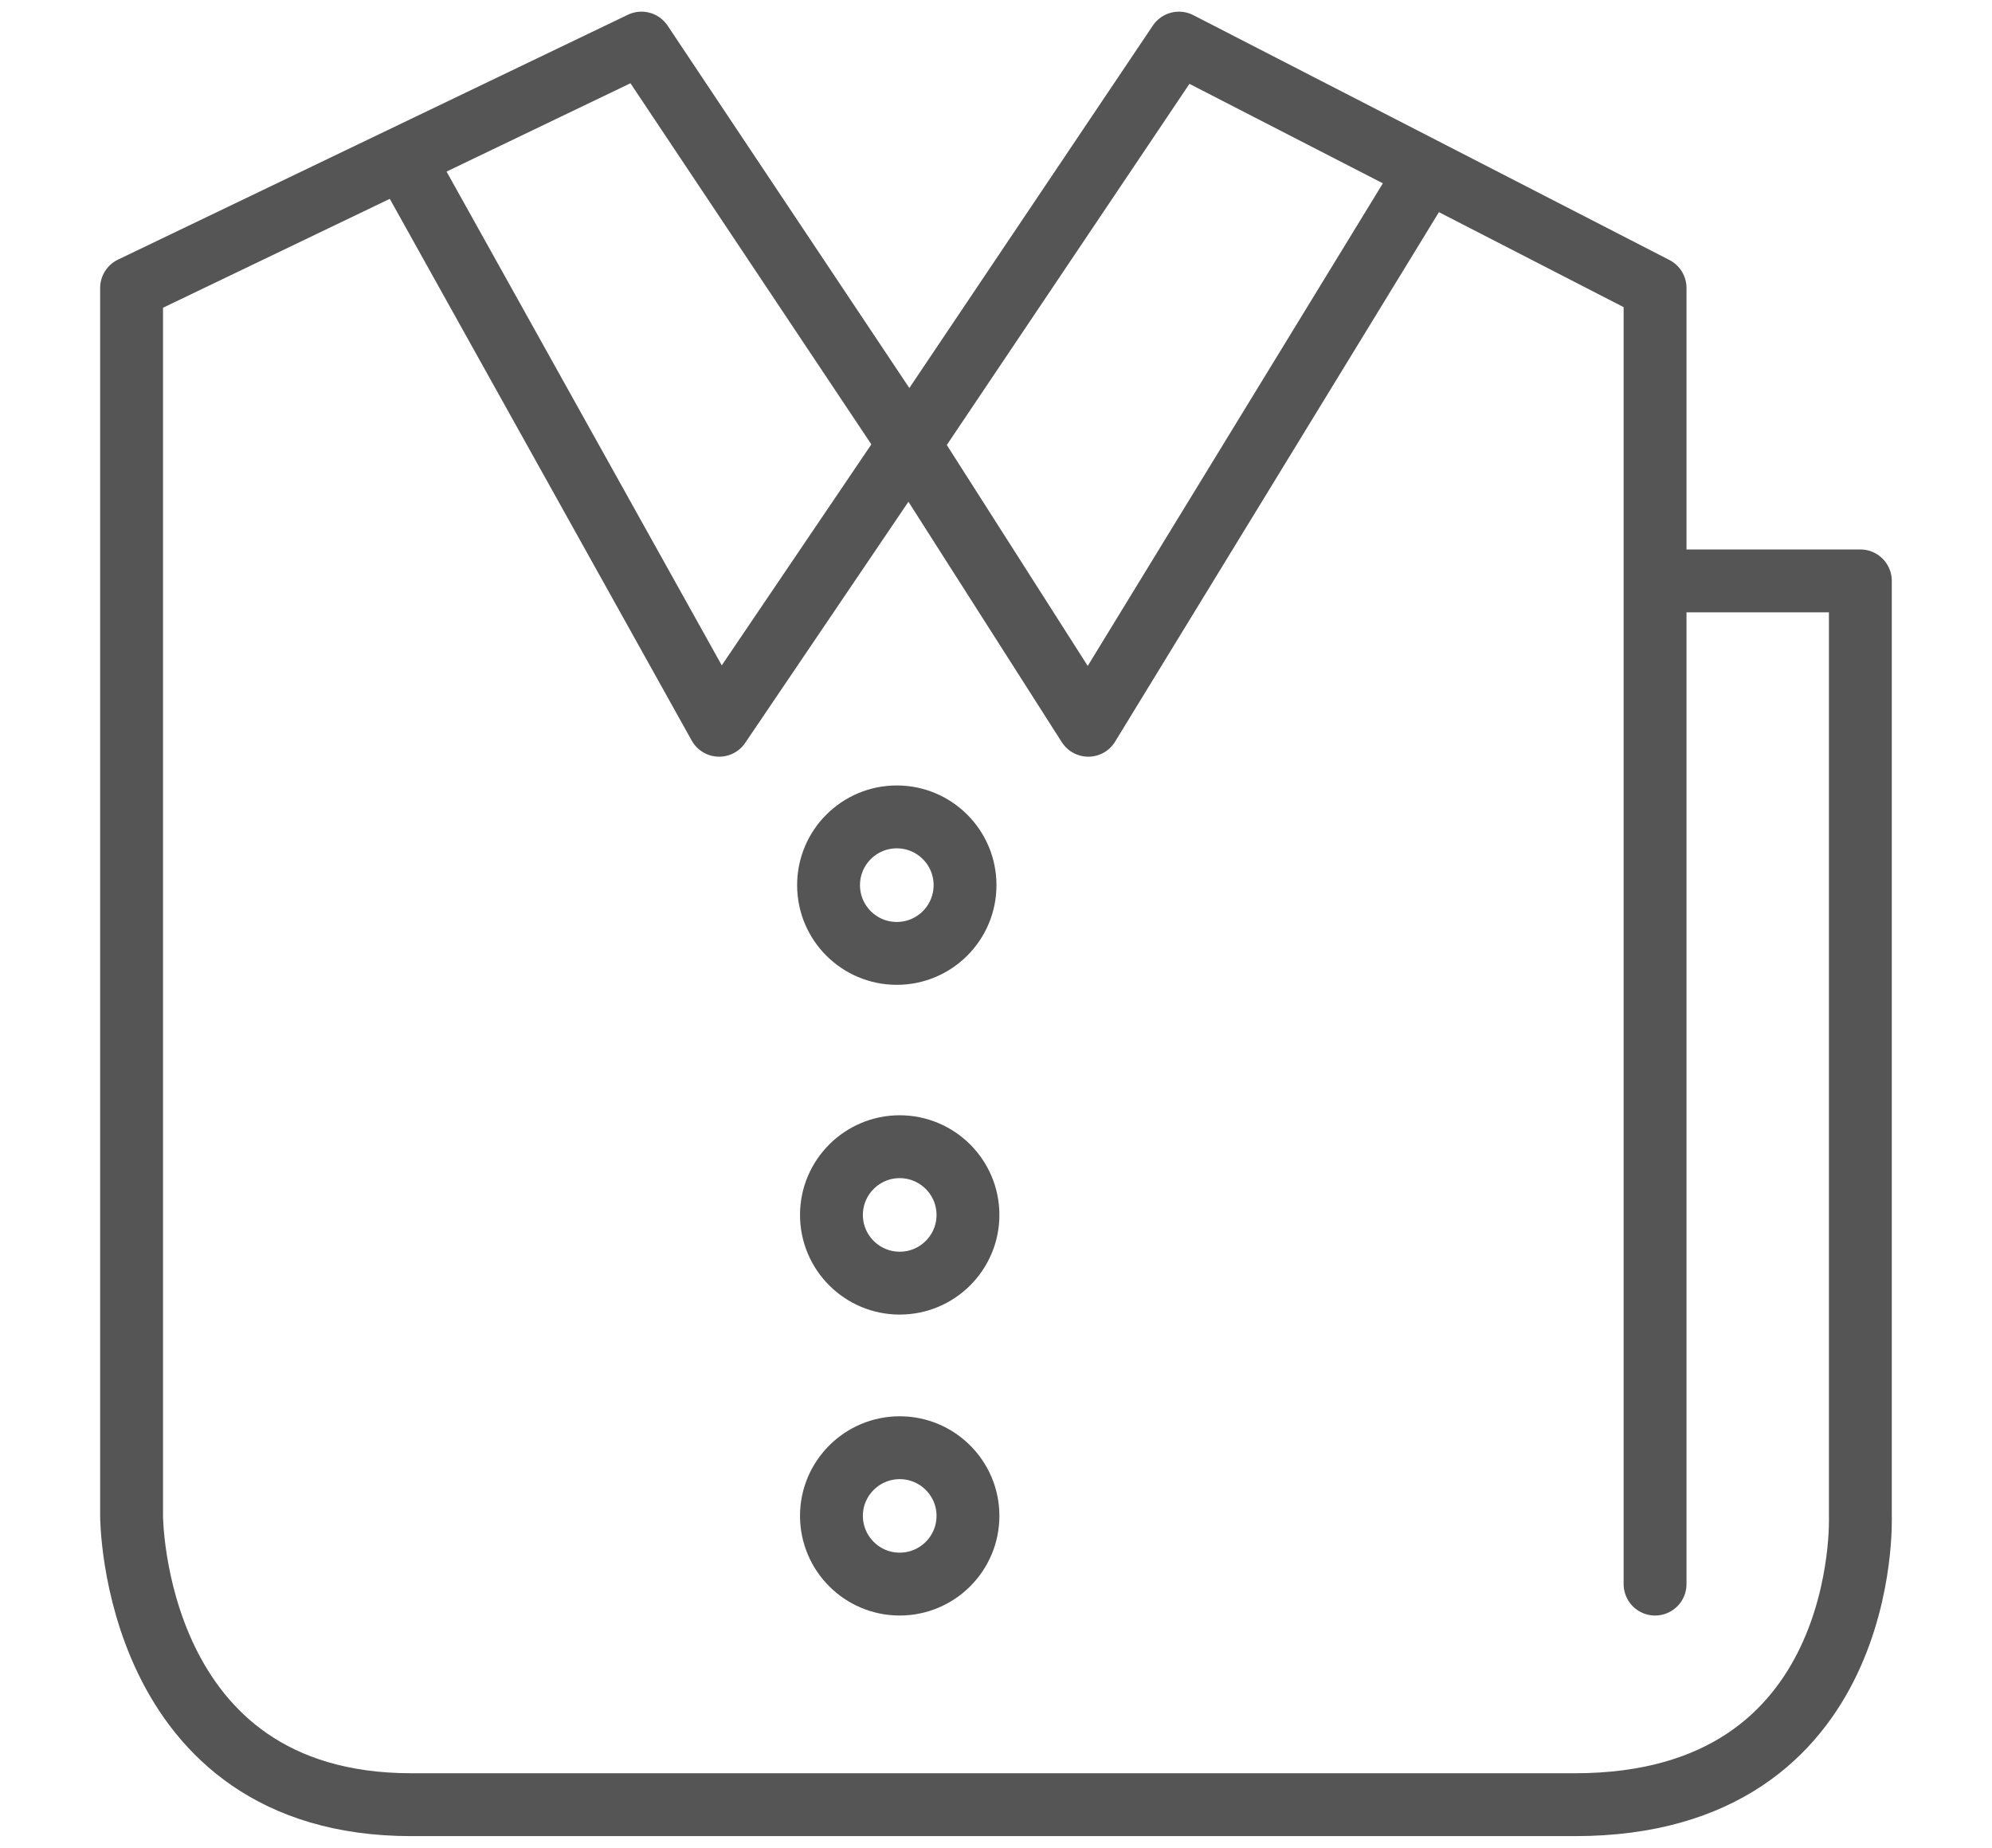 <?xml version="1.0" encoding="utf-8"?>
<!-- Generator: Adobe Illustrator 16.0.0, SVG Export Plug-In . SVG Version: 6.00 Build 0)  -->
<!DOCTYPE svg PUBLIC "-//W3C//DTD SVG 1.1//EN" "http://www.w3.org/Graphics/SVG/1.1/DTD/svg11.dtd">
<svg version="1.1" id="Layer_1" xmlns="http://www.w3.org/2000/svg" xmlns:xlink="http://www.w3.org/1999/xlink" x="0px" y="0px"
	 width="63.372px" height="58.777px" viewBox="0 0 63.372 58.777" enable-background="new 0 0 63.372 58.777" xml:space="preserve">
<g>
	
		<polyline fill="none" stroke="#555555" stroke-width="2" stroke-linecap="round" stroke-linejoin="round" stroke-miterlimit="10" points="
		13.172,5.656 22.879,23.07 28.925,14.14 34.622,23.07 45.273,5.656 	"/>
	
		<circle fill="none" stroke="#555555" stroke-width="2" stroke-linecap="round" stroke-linejoin="round" stroke-miterlimit="10" cx="28.53" cy="28.156" r="2.171"/>
	<path fill="none" stroke="#555555" stroke-width="2" stroke-linecap="round" stroke-linejoin="round" stroke-miterlimit="10" d="
		M30.794,38.646c0,1.199-0.974,2.17-2.172,2.17c-1.196,0-2.171-0.971-2.171-2.17c0-1.197,0.975-2.17,2.171-2.17
		C29.821,36.477,30.794,37.449,30.794,38.646z"/>
	<path fill="none" stroke="#555555" stroke-width="2" stroke-linecap="round" stroke-linejoin="round" stroke-miterlimit="10" d="
		M30.794,48.217c0,1.201-0.974,2.172-2.172,2.172c-1.196,0-2.171-0.971-2.171-2.172c0-1.193,0.975-2.166,2.171-2.166
		C29.821,46.051,30.794,47.023,30.794,48.217z"/>
	<path fill="none" stroke="#555555" stroke-width="2" stroke-linecap="round" stroke-linejoin="round" stroke-miterlimit="10" d="
		M52.653,18.478h6.531v29.739c0,0,0.363,9.189-9.08,9.189c-6.469,0-25.593,0-37.018,0c-8.9,0-8.9-9.189-8.9-9.189V9.16l16.221-7.789
		l8.519,12.769l8.58-12.769L52.653,9.16v41.229"/>
</g>
</svg>
